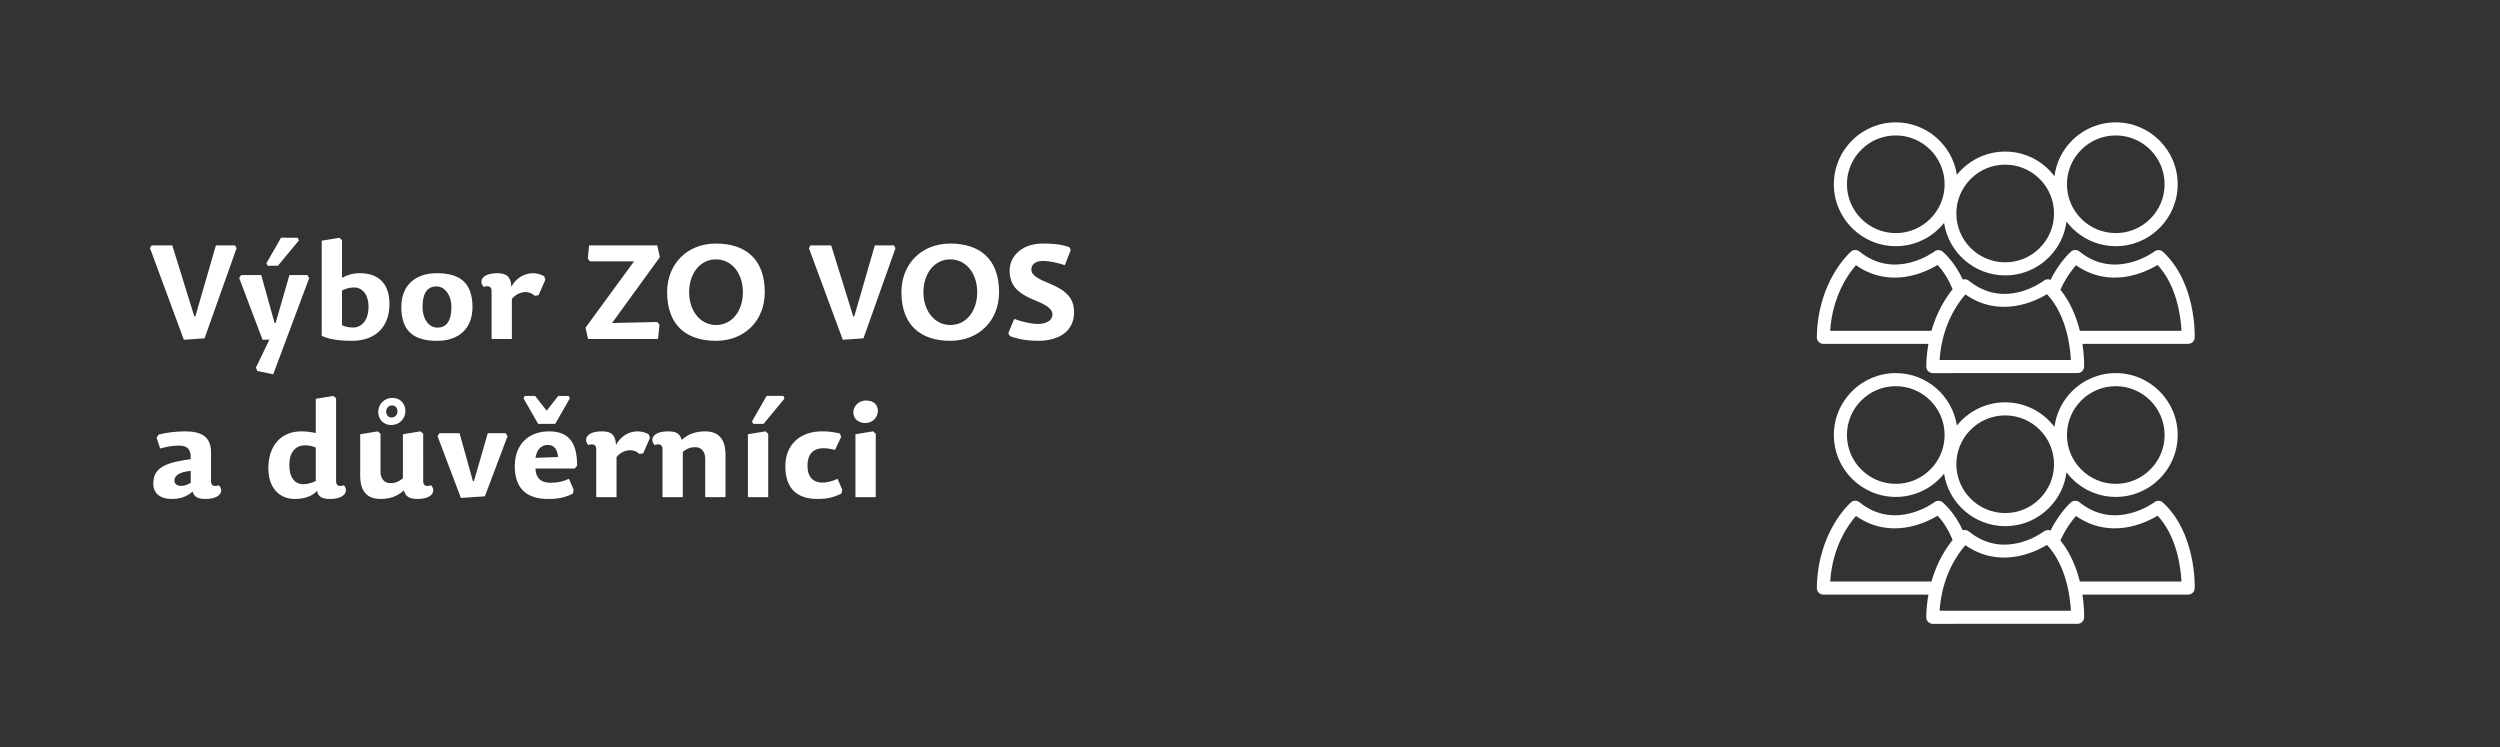 <?xml version="1.0" encoding="UTF-8" standalone="no"?>
<!-- Created with Inkscape (http://www.inkscape.org/) -->

<svg
   width="475"
   height="142"
   viewBox="0 0 125.677 37.571"
   version="1.1"
   id="svg5"
   inkscape:version="1.1.2 (b8e25be833, 2022-02-05)"
   sodipodi:docname="86.svg"
   xmlns:inkscape="http://www.inkscape.org/namespaces/inkscape"
   xmlns:sodipodi="http://sodipodi.sourceforge.net/DTD/sodipodi-0.dtd"
   xmlns="http://www.w3.org/2000/svg"
   xmlns:svg="http://www.w3.org/2000/svg">
  <rect x="0" y="0" width="125.677" height="37.571" fill="#333333" stroke="none"/>
  <sodipodi:namedview
     id="namedview7"
     pagecolor="#505050"
     bordercolor="#ffffff"
     borderopacity="1"
     inkscape:pageshadow="0"
     inkscape:pageopacity="0"
     inkscape:pagecheckerboard="1"
     inkscape:document-units="mm"
     showgrid="false"
     units="px"
     showguides="true"
     inkscape:guide-bbox="true"
     inkscape:zoom="0.70710678"
     inkscape:cx="267.99347"
     inkscape:cy="113.84419"
     inkscape:window-width="958"
     inkscape:window-height="1128"
     inkscape:window-x="-7"
     inkscape:window-y="0"
     inkscape:window-maximized="0"
     inkscape:current-layer="layer1">
    <sodipodi:guide
       position="0,37.511"
       orientation="1,0"
       id="guide868" />
    <sodipodi:guide
       position="125.677,37.932"
       orientation="1,0"
       id="guide870" />
    <sodipodi:guide
       position="125.883,0"
       orientation="0,-1"
       id="guide11217" />
    <sodipodi:guide
       position="126.163,37.571"
       orientation="0,-1"
       id="guide15135" />
  </sodipodi:namedview>
  <defs
     id="defs2">
    <clipPath
       clipPathUnits="userSpaceOnUse"
       id="clipPath840">
      <path
         d="M 0,0 H 475 V 142 H 0 Z"
         id="path838" />
    </clipPath>
    <clipPath
       clipPathUnits="userSpaceOnUse"
       id="clipPath1256">
      <path
         d="M 0,0 H 475 V 142 H 0 Z"
         id="path1254" />
    </clipPath>
    <clipPath
       clipPathUnits="userSpaceOnUse"
       id="clipPath1400">
      <path
         d="M 0,0 H 475 V 142 H 0 Z"
         id="path1398" />
    </clipPath>
    <clipPath
       clipPathUnits="userSpaceOnUse"
       id="clipPath1633">
      <path
         d="M 0,0 H 475 V 142 H 0 Z"
         id="path1631" />
    </clipPath>
    <clipPath
       clipPathUnits="userSpaceOnUse"
       id="clipPath1888">
      <path
         d="M 0,0 H 475 V 142 H 0 Z"
         id="path1886" />
    </clipPath>
    <clipPath
       clipPathUnits="userSpaceOnUse"
       id="clipPath2265">
      <path
         d="M 0,0 H 475 V 142 H 0 Z"
         id="path2263" />
    </clipPath>
    <clipPath
       clipPathUnits="userSpaceOnUse"
       id="clipPath2524">
      <path
         d="M 0,0 H 475 V 142 H 0 Z"
         id="path2522" />
    </clipPath>
    <clipPath
       clipPathUnits="userSpaceOnUse"
       id="clipPath2755">
      <path
         d="M 0,0 H 475 V 142 H 0 Z"
         id="path2753" />
    </clipPath>
    <clipPath
       clipPathUnits="userSpaceOnUse"
       id="clipPath3018">
      <path
         d="M 0,0 H 475 V 142 H 0 Z"
         id="path3016" />
    </clipPath>
    <clipPath
       clipPathUnits="userSpaceOnUse"
       id="clipPath3283">
      <path
         d="M 0,0 H 475 V 142 H 0 Z"
         id="path3281" />
    </clipPath>
    <clipPath
       clipPathUnits="userSpaceOnUse"
       id="clipPath3580">
      <path
         d="M 0,0 H 475 V 142 H 0 Z"
         id="path3578" />
    </clipPath>
    <clipPath
       clipPathUnits="userSpaceOnUse"
       id="clipPath3819">
      <path
         d="M 0,0 H 475 V 142 H 0 Z"
         id="path3817" />
    </clipPath>
    <clipPath
       clipPathUnits="userSpaceOnUse"
       id="clipPath4100">
      <path
         d="M 0,0 H 475 V 142 H 0 Z"
         id="path4098" />
    </clipPath>
    <clipPath
       clipPathUnits="userSpaceOnUse"
       id="clipPath4130">
      <path
         d="M 0,0 H 475 V 142 H 0 Z"
         id="path4128" />
    </clipPath>
    <clipPath
       clipPathUnits="userSpaceOnUse"
       id="clipPath4496">
      <path
         d="M 0,0 H 475 V 142 H 0 Z"
         id="path4494" />
    </clipPath>
    <clipPath
       clipPathUnits="userSpaceOnUse"
       id="clipPath4762">
      <path
         d="M 0,0 H 475 V 142 H 0 Z"
         id="path4760" />
    </clipPath>
    <clipPath
       clipPathUnits="userSpaceOnUse"
       id="clipPath5010">
      <path
         d="M 0,0 H 475 V 142 H 0 Z"
         id="path5008" />
    </clipPath>
    <clipPath
       clipPathUnits="userSpaceOnUse"
       id="clipPath5360">
      <path
         d="M 0,0 H 475 V 142 H 0 Z"
         id="path5358" />
    </clipPath>
    <clipPath
       clipPathUnits="userSpaceOnUse"
       id="clipPath5612">
      <path
         d="M 0,0 H 475 V 142 H 0 Z"
         id="path5610" />
    </clipPath>
    <clipPath
       clipPathUnits="userSpaceOnUse"
       id="clipPath5906">
      <path
         d="M 0,0 H 475 V 142 H 0 Z"
         id="path5904" />
    </clipPath>
    <clipPath
       clipPathUnits="userSpaceOnUse"
       id="clipPath6282">
      <path
         d="M 0,0 H 475 V 142 H 0 Z"
         id="path6280" />
    </clipPath>
    <clipPath
       clipPathUnits="userSpaceOnUse"
       id="clipPath6650">
      <path
         d="M 0,0 H 475 V 142 H 0 Z"
         id="path6648" />
    </clipPath>
    <clipPath
       clipPathUnits="userSpaceOnUse"
       id="clipPath6920">
      <path
         d="M 0,0 H 475 V 142 H 0 Z"
         id="path6918" />
    </clipPath>
    <clipPath
       clipPathUnits="userSpaceOnUse"
       id="clipPath7202">
      <path
         d="M 0,0 H 475 V 142 H 0 Z"
         id="path7200" />
    </clipPath>
    <clipPath
       clipPathUnits="userSpaceOnUse"
       id="clipPath8431">
      <path
         d="M 0,0 H 475 V 142 H 0 Z"
         id="path8429" />
    </clipPath>
    <clipPath
       clipPathUnits="userSpaceOnUse"
       id="clipPath8702">
      <path
         d="M 0,0 H 475 V 142 H 0 Z"
         id="path8700" />
    </clipPath>
    <clipPath
       clipPathUnits="userSpaceOnUse"
       id="clipPath8970">
      <path
         d="M 0,0 H 475 V 142 H 0 Z"
         id="path8968" />
    </clipPath>
    <clipPath
       clipPathUnits="userSpaceOnUse"
       id="clipPath9360">
      <path
         d="M 0,0 H 475 V 142 H 0 Z"
         id="path9358" />
    </clipPath>
    <clipPath
       clipPathUnits="userSpaceOnUse"
       id="clipPath9632">
      <path
         d="M 0,0 H 475 V 142 H 0 Z"
         id="path9630" />
    </clipPath>
    <clipPath
       clipPathUnits="userSpaceOnUse"
       id="clipPath9916">
      <path
         d="M 0,0 H 475 V 142 H 0 Z"
         id="path9914" />
    </clipPath>
    <clipPath
       clipPathUnits="userSpaceOnUse"
       id="clipPath10202">
      <path
         d="M 0,0 H 475 V 142 H 0 Z"
         id="path10200" />
    </clipPath>
    <clipPath
       clipPathUnits="userSpaceOnUse"
       id="clipPath10540">
      <path
         d="M 0,0 H 475 V 142 H 0 Z"
         id="path10538" />
    </clipPath>
    <clipPath
       clipPathUnits="userSpaceOnUse"
       id="clipPath10820">
      <path
         d="M 0,0 H 475 V 142 H 0 Z"
         id="path10818" />
    </clipPath>
    <clipPath
       clipPathUnits="userSpaceOnUse"
       id="clipPath11102">
      <path
         d="M 0,0 H 475 V 142 H 0 Z"
         id="path11100" />
    </clipPath>
    <clipPath
       clipPathUnits="userSpaceOnUse"
       id="clipPath11399">
      <path
         d="M 0,0 H 475 V 142 H 0 Z"
         id="path11397" />
    </clipPath>
    <clipPath
       clipPathUnits="userSpaceOnUse"
       id="clipPath11686">
      <path
         d="M 0,0 H 475 V 142 H 0 Z"
         id="path11684" />
    </clipPath>
    <clipPath
       clipPathUnits="userSpaceOnUse"
       id="clipPath11985">
      <path
         d="M 0,0 H 475 V 142 H 0 Z"
         id="path11983" />
    </clipPath>
    <clipPath
       clipPathUnits="userSpaceOnUse"
       id="clipPath12286">
      <path
         d="M 0,0 H 475 V 142 H 0 Z"
         id="path12284" />
    </clipPath>
    <clipPath
       clipPathUnits="userSpaceOnUse"
       id="clipPath12579">
      <path
         d="M 0,0 H 475 V 142 H 0 Z"
         id="path12577" />
    </clipPath>
    <clipPath
       clipPathUnits="userSpaceOnUse"
       id="clipPath12974">
      <path
         d="M 0,0 H 475 V 142 H 0 Z"
         id="path12972" />
    </clipPath>
    <clipPath
       clipPathUnits="userSpaceOnUse"
       id="clipPath13310">
      <path
         d="M 0,0 H 475 V 142 H 0 Z"
         id="path13308" />
    </clipPath>
    <clipPath
       clipPathUnits="userSpaceOnUse"
       id="clipPath13639">
      <path
         d="M 0,0 H 475 V 142 H 0 Z"
         id="path13637" />
    </clipPath>
    <clipPath
       clipPathUnits="userSpaceOnUse"
       id="clipPath13970">
      <path
         d="M 0,0 H 475 V 142 H 0 Z"
         id="path13968" />
    </clipPath>
    <clipPath
       clipPathUnits="userSpaceOnUse"
       id="clipPath14272">
      <path
         d="M 0,0 H 475 V 142 H 0 Z"
         id="path14270" />
    </clipPath>
    <clipPath
       clipPathUnits="userSpaceOnUse"
       id="clipPath14785">
      <path
         d="M 0,0 H 475 V 142 H 0 Z"
         id="path14783" />
    </clipPath>
    <clipPath
       clipPathUnits="userSpaceOnUse"
       id="clipPath15153">
      <path
         d="M 0,0 H 475 V 142 H 0 Z"
         id="path15151" />
    </clipPath>
    <clipPath
       clipPathUnits="userSpaceOnUse"
       id="clipPath15472">
      <path
         d="M 0,0 H 475 V 142 H 0 Z"
         id="path15470" />
    </clipPath>
    <clipPath
       clipPathUnits="userSpaceOnUse"
       id="clipPath15903">
      <path
         d="M 0,0 H 475 V 142 H 0 Z"
         id="path15901" />
    </clipPath>
    <clipPath
       clipPathUnits="userSpaceOnUse"
       id="clipPath16246">
      <path
         d="M 0,0 H 475 V 142 H 0 Z"
         id="path16244" />
    </clipPath>
    <clipPath
       clipPathUnits="userSpaceOnUse"
       id="clipPath16561">
      <path
         d="M 0,0 H 475 V 142 H 0 Z"
         id="path16559" />
    </clipPath>
    <clipPath
       clipPathUnits="userSpaceOnUse"
       id="clipPath17188">
      <path
         d="M 0,0 H 475 V 142 H 0 Z"
         id="path17186" />
    </clipPath>
    <clipPath
       clipPathUnits="userSpaceOnUse"
       id="clipPath17517">
      <path
         d="M 0,0 H 475 V 142 H 0 Z"
         id="path17515" />
    </clipPath>
    <clipPath
       clipPathUnits="userSpaceOnUse"
       id="clipPath17848">
      <path
         d="M 0,0 H 475 V 142 H 0 Z"
         id="path17846" />
    </clipPath>
    <clipPath
       clipPathUnits="userSpaceOnUse"
       id="clipPath18171">
      <path
         d="M 0,0 H 475 V 142 H 0 Z"
         id="path18169" />
    </clipPath>
    <clipPath
       clipPathUnits="userSpaceOnUse"
       id="clipPath18516">
      <path
         d="M 0,0 H 475 V 142 H 0 Z"
         id="path18514" />
    </clipPath>
    <clipPath
       clipPathUnits="userSpaceOnUse"
       id="clipPath18913">
      <path
         d="M 0,0 H 475 V 142 H 0 Z"
         id="path18911" />
    </clipPath>
    <clipPath
       clipPathUnits="userSpaceOnUse"
       id="clipPath19242">
      <path
         d="M 0,0 H 475 V 142 H 0 Z"
         id="path19240" />
    </clipPath>
    <clipPath
       clipPathUnits="userSpaceOnUse"
       id="clipPath19653">
      <path
         d="M 0,0 H 475 V 142 H 0 Z"
         id="path19651" />
    </clipPath>
    <clipPath
       clipPathUnits="userSpaceOnUse"
       id="clipPath19986">
      <path
         d="M 0,0 H 475 V 142 H 0 Z"
         id="path19984" />
    </clipPath>
    <clipPath
       clipPathUnits="userSpaceOnUse"
       id="clipPath20331">
      <path
         d="M 0,0 H 475 V 142 H 0 Z"
         id="path20329" />
    </clipPath>
    <clipPath
       clipPathUnits="userSpaceOnUse"
       id="clipPath20747">
      <path
         d="M 0,0 H 475 V 142 H 0 Z"
         id="path20745" />
    </clipPath>
    <clipPath
       clipPathUnits="userSpaceOnUse"
       id="clipPath21116">
      <path
         d="M 0,0 H 475 V 142 H 0 Z"
         id="path21114" />
    </clipPath>
    <clipPath
       clipPathUnits="userSpaceOnUse"
       id="clipPath21487">
      <path
         d="M 0,0 H 475 V 142 H 0 Z"
         id="path21485" />
    </clipPath>
    <clipPath
       clipPathUnits="userSpaceOnUse"
       id="clipPath21871">
      <path
         d="M 0,0 H 475 V 142 H 0 Z"
         id="path21869" />
    </clipPath>
    <clipPath
       clipPathUnits="userSpaceOnUse"
       id="clipPath22330">
      <path
         d="M 0,0 H 475 V 142 H 0 Z"
         id="path22328" />
    </clipPath>
    <clipPath
       clipPathUnits="userSpaceOnUse"
       id="clipPath22771">
      <path
         d="M 0,0 H 475 V 142 H 0 Z"
         id="path22769" />
    </clipPath>
    <clipPath
       clipPathUnits="userSpaceOnUse"
       id="clipPath23234">
      <path
         d="M 0,0 H 475 V 142 H 0 Z"
         id="path23232" />
    </clipPath>
    <clipPath
       clipPathUnits="userSpaceOnUse"
       id="clipPath23679">
      <path
         d="M 0,0 H 475 V 142 H 0 Z"
         id="path23677" />
    </clipPath>
    <clipPath
       clipPathUnits="userSpaceOnUse"
       id="clipPath24258">
      <path
         d="M 0,0 H 475 V 142 H 0 Z"
         id="path24256" />
    </clipPath>
    <clipPath
       clipPathUnits="userSpaceOnUse"
       id="clipPath24675">
      <path
         d="M 0,0 H 475 V 142 H 0 Z"
         id="path24673" />
    </clipPath>
    <clipPath
       clipPathUnits="userSpaceOnUse"
       id="clipPath25325">
      <path
         d="M 0,0 H 475 V 142 H 0 Z"
         id="path25323" />
    </clipPath>
    <clipPath
       clipPathUnits="userSpaceOnUse"
       id="clipPath25778">
      <path
         d="M 0,0 H 475 V 142 H 0 Z"
         id="path25776" />
    </clipPath>
    <clipPath
       clipPathUnits="userSpaceOnUse"
       id="clipPath26221">
      <path
         d="M 0,0 H 475 V 142 H 0 Z"
         id="path26219" />
    </clipPath>
    <clipPath
       clipPathUnits="userSpaceOnUse"
       id="clipPath26596">
      <path
         d="M 0,0 H 475 V 142 H 0 Z"
         id="path26594" />
    </clipPath>
    <clipPath
       clipPathUnits="userSpaceOnUse"
       id="clipPath27073">
      <path
         d="M 0,0 H 475 V 142 H 0 Z"
         id="path27071" />
    </clipPath>
    <clipPath
       clipPathUnits="userSpaceOnUse"
       id="clipPath840-8">
      <path
         d="M 0,0 H 475 V 142 H 0 Z"
         id="path838-3" />
    </clipPath>
    <clipPath
       clipPathUnits="userSpaceOnUse"
       id="clipPath1256-8">
      <path
         d="M 0,0 H 475 V 142 H 0 Z"
         id="path1254-2" />
    </clipPath>
    <clipPath
       clipPathUnits="userSpaceOnUse"
       id="clipPath1400-0">
      <path
         d="M 0,0 H 475 V 142 H 0 Z"
         id="path1398-9" />
    </clipPath>
    <clipPath
       clipPathUnits="userSpaceOnUse"
       id="clipPath1633-2">
      <path
         d="M 0,0 H 475 V 142 H 0 Z"
         id="path1631-6" />
    </clipPath>
    <clipPath
       clipPathUnits="userSpaceOnUse"
       id="clipPath1888-6">
      <path
         d="M 0,0 H 475 V 142 H 0 Z"
         id="path1886-8" />
    </clipPath>
    <clipPath
       clipPathUnits="userSpaceOnUse"
       id="clipPath2265-0">
      <path
         d="M 0,0 H 475 V 142 H 0 Z"
         id="path2263-6" />
    </clipPath>
    <clipPath
       clipPathUnits="userSpaceOnUse"
       id="clipPath2524-2">
      <path
         d="M 0,0 H 475 V 142 H 0 Z"
         id="path2522-8" />
    </clipPath>
    <clipPath
       clipPathUnits="userSpaceOnUse"
       id="clipPath2755-9">
      <path
         d="M 0,0 H 475 V 142 H 0 Z"
         id="path2753-6" />
    </clipPath>
    <clipPath
       clipPathUnits="userSpaceOnUse"
       id="clipPath3018-6">
      <path
         d="M 0,0 H 475 V 142 H 0 Z"
         id="path3016-0" />
    </clipPath>
    <clipPath
       clipPathUnits="userSpaceOnUse"
       id="clipPath3283-1">
      <path
         d="M 0,0 H 475 V 142 H 0 Z"
         id="path3281-7" />
    </clipPath>
    <clipPath
       clipPathUnits="userSpaceOnUse"
       id="clipPath3580-8">
      <path
         d="M 0,0 H 475 V 142 H 0 Z"
         id="path3578-9" />
    </clipPath>
    <clipPath
       clipPathUnits="userSpaceOnUse"
       id="clipPath3819-5">
      <path
         d="M 0,0 H 475 V 142 H 0 Z"
         id="path3817-9" />
    </clipPath>
    <clipPath
       clipPathUnits="userSpaceOnUse"
       id="clipPath4100-1">
      <path
         d="M 0,0 H 475 V 142 H 0 Z"
         id="path4098-5" />
    </clipPath>
    <clipPath
       clipPathUnits="userSpaceOnUse"
       id="clipPath4130-5">
      <path
         d="M 0,0 H 475 V 142 H 0 Z"
         id="path4128-5" />
    </clipPath>
    <clipPath
       clipPathUnits="userSpaceOnUse"
       id="clipPath4496-2">
      <path
         d="M 0,0 H 475 V 142 H 0 Z"
         id="path4494-3" />
    </clipPath>
    <clipPath
       clipPathUnits="userSpaceOnUse"
       id="clipPath4762-6">
      <path
         d="M 0,0 H 475 V 142 H 0 Z"
         id="path4760-5" />
    </clipPath>
    <clipPath
       clipPathUnits="userSpaceOnUse"
       id="clipPath5010-9">
      <path
         d="M 0,0 H 475 V 142 H 0 Z"
         id="path5008-3" />
    </clipPath>
    <clipPath
       clipPathUnits="userSpaceOnUse"
       id="clipPath5360-1">
      <path
         d="M 0,0 H 475 V 142 H 0 Z"
         id="path5358-7" />
    </clipPath>
    <clipPath
       clipPathUnits="userSpaceOnUse"
       id="clipPath5612-3">
      <path
         d="M 0,0 H 475 V 142 H 0 Z"
         id="path5610-4" />
    </clipPath>
    <clipPath
       clipPathUnits="userSpaceOnUse"
       id="clipPath5906-3">
      <path
         d="M 0,0 H 475 V 142 H 0 Z"
         id="path5904-3" />
    </clipPath>
    <clipPath
       clipPathUnits="userSpaceOnUse"
       id="clipPath6282-5">
      <path
         d="M 0,0 H 475 V 142 H 0 Z"
         id="path6280-8" />
    </clipPath>
    <clipPath
       clipPathUnits="userSpaceOnUse"
       id="clipPath6650-5">
      <path
         d="M 0,0 H 475 V 142 H 0 Z"
         id="path6648-4" />
    </clipPath>
    <clipPath
       clipPathUnits="userSpaceOnUse"
       id="clipPath6920-2">
      <path
         d="M 0,0 H 475 V 142 H 0 Z"
         id="path6918-2" />
    </clipPath>
    <clipPath
       clipPathUnits="userSpaceOnUse"
       id="clipPath7202-2">
      <path
         d="M 0,0 H 475 V 142 H 0 Z"
         id="path7200-3" />
    </clipPath>
    <clipPath
       clipPathUnits="userSpaceOnUse"
       id="clipPath28294">
      <path
         d="M 0,0 H 475 V 142 H 0 Z"
         id="path28292" />
    </clipPath>
    <clipPath
       clipPathUnits="userSpaceOnUse"
       id="clipPath28743">
      <path
         d="M 0,0 H 475 V 142 H 0 Z"
         id="path28741" />
    </clipPath>
    <clipPath
       clipPathUnits="userSpaceOnUse"
       id="clipPath29276">
      <path
         d="M 0,0 H 475 V 142 H 0 Z"
         id="path29274" />
    </clipPath>
    <clipPath
       clipPathUnits="userSpaceOnUse"
       id="clipPath29811">
      <path
         d="M 0,0 H 475 V 142 H 0 Z"
         id="path29809" />
    </clipPath>
    <clipPath
       clipPathUnits="userSpaceOnUse"
       id="clipPath30427">
      <path
         d="M 0,0 H 475 V 142 H 0 Z"
         id="path30425" />
    </clipPath>
    <clipPath
       clipPathUnits="userSpaceOnUse"
       id="clipPath30966">
      <path
         d="M 0,0 H 475 V 142 H 0 Z"
         id="path30964" />
    </clipPath>
    <clipPath
       clipPathUnits="userSpaceOnUse"
       id="clipPath31497">
      <path
         d="M 0,0 H 475 V 142 H 0 Z"
         id="path31495" />
    </clipPath>
    <clipPath
       clipPathUnits="userSpaceOnUse"
       id="clipPath32078">
      <path
         d="M 0,0 H 475 V 142 H 0 Z"
         id="path32076" />
    </clipPath>
    <clipPath
       clipPathUnits="userSpaceOnUse"
       id="clipPath32650">
      <path
         d="M 0,0 H 475 V 142 H 0 Z"
         id="path32648" />
    </clipPath>
    <clipPath
       clipPathUnits="userSpaceOnUse"
       id="clipPath33142">
      <path
         d="M 0,0 H 475 V 142 H 0 Z"
         id="path33140" />
    </clipPath>
    <clipPath
       clipPathUnits="userSpaceOnUse"
       id="clipPath33671">
      <path
         d="M 0,0 H 475 V 142 H 0 Z"
         id="path33669" />
    </clipPath>
    <clipPath
       clipPathUnits="userSpaceOnUse"
       id="clipPath34202">
      <path
         d="M 0,0 H 475 V 142 H 0 Z"
         id="path34200" />
    </clipPath>
    <clipPath
       clipPathUnits="userSpaceOnUse"
       id="clipPath34733">
      <path
         d="M 0,0 H 475 V 142 H 0 Z"
         id="path34731" />
    </clipPath>
  </defs>
  <g
     inkscape:label="Vrstva 1"
     inkscape:groupmode="layer"
     id="layer1">
    <g
       id="g34727"
       transform="matrix(0.265,0,0,-0.265,0,37.571)">
      <g
         id="g34729"
         clip-path="url(#clipPath34733)">
        <g
           id="g34735"
           transform="translate(36.18,52.449)">
          <path
             d="M 0,0 V -2.275 C -0.6,-2.6 -1.2,-2.85 -1.825,-2.85 c -0.825,0 -1.275,0.425 -1.275,0.975 0,1 0.9,1.65 3.1,1.875 M 3.85,-1.975 V 3.55 c 0,3 -1.925,3.95 -4.925,3.95 -1.675,0 -3.675,-0.25 -5,-0.6 L -6.475,6.3 -5.8,4.25 C -4.525,4.6 -3.275,4.8 -2.325,4.8 -0.675,4.8 0.075,4.2 0,2.225 L -1.175,2.05 C -5.65,1.35 -7.1,0.05 -7.1,-2.425 c 0,-2 1.525,-2.9 3.475,-2.9 1.675,0 2.875,0.45 3.975,1.4 0.275,-0.975 0.975,-1.4 2.4,-1.4 3.125,0 3.525,1.7 2.575,2.6 -0.8,-0.3 -1.475,-0.15 -1.475,0.75 m 17.525,-0.55 c -1.7,0 -2.675,1.3 -2.675,3.7 0,2.3 1.15,3.675 3,3.675 0.75,0 1.45,-0.175 2.025,-0.425 v -6.35 C 22.9,-2.3 22.1,-2.525 21.375,-2.525 m 7.675,-0.2 c -0.8,-0.3 -1.475,-0.15 -1.475,0.75 v 15.75 l -0.525,0.45 -3.325,-0.55 v -6.5 c -0.85,0.2 -1.75,0.325 -2.75,0.325 -3.775,0 -6.25,-2.65 -6.25,-6.975 0,-4 2.325,-5.85 4.975,-5.85 2,0 3.3,0.55 4.275,1.525 0.175,-1.15 1.05,-1.525 2.425,-1.525 3.1,0 3.5,1.7 2.65,2.6 m 3.1,9.675 V -0.9 c 0,-2.875 1.225,-4.425 3.85,-4.425 1.875,0 3.325,0.575 4.425,1.625 0.35,-1.1 0.925,-1.625 2.55,-1.625 3.125,0 3.525,1.7 2.6,2.6 -0.825,-0.3 -1.475,-0.15 -1.475,0.75 V 7.05 L 43.575,7.5 40.25,6.95 v -8.375 c -0.925,-0.725 -1.55,-0.9 -2.4,-0.9 -0.975,0 -1.85,0.7 -1.85,2.2 V 7.05 L 35.475,7.5 Z m 6.1,6.9 c -1.475,0 -2.675,-1.15 -2.675,-2.625 0,-1.475 1,-2.525 2.475,-2.525 1.475,0 2.675,1.15 2.675,2.625 0,1.475 -1,2.525 -2.475,2.525 m -0.075,-1.425 c 0.625,0 1.05,-0.475 1.05,-1.125 0,-0.675 -0.5,-1.175 -1.125,-1.175 -0.6,0 -1.025,0.475 -1.025,1.125 0,0.65 0.475,1.175 1.1,1.175 m 8.649,-5.85 4.425,-11.7 4.55,0.3 4.3,11.4 -0.35,0.575 h -3.4 l -2.625,-9.1 -0.2,0.025 -2.525,9.075 H 47.174 Z M 65.399,0.45 h 7.45 l 0.45,0.525 c 0,4.125 -1.35,6.525 -5.35,6.525 -3.575,0 -6.475,-2.2 -6.475,-6.625 0,-4.6 2.675,-6.2 6.325,-6.2 1.825,0 3.125,0.25 4.7,1 l 0.15,0.75 -0.9,2.075 c -1,-0.475 -2.025,-0.75 -3.5,-0.75 -1.95,0 -2.8,1.025 -2.85,2.7 m 0,2.025 c 0.325,1.925 1.375,2.45 2.375,2.45 1.25,0 1.825,-1 1.9,-2.3 z m 2.125,8.95 -2.2,2.8 h -1.95 l -0.25,-0.45 2.775,-4.85 h 3.25 l 2.775,4.85 -0.25,0.45 h -1.95 z m 13.25,-8.8 c 0.775,0.925 1.775,1.3 2.6,1.3 0.65,0 1.25,-0.25 1.775,-0.725 l 0.7,0.15 1.275,2.925 -0.225,0.65 C 86.274,7.3 85.499,7.5 84.749,7.5 c -1.6,0 -3.2,-0.925 -4.075,-2.575 -0.1,2 -1,2.575 -2.65,2.575 -3.125,0 -3.525,-1.7 -2.575,-2.6 0.8,0.3 1.475,0.125 1.475,-0.75 v -9.125 h 3.85 z m 20.675,-7.6 v 8.05 c 0,2.875 -1.25,4.425 -3.85,4.425 -1.875,0 -3.35,-0.575 -4.45,-1.625 -0.35,1.1 -0.9,1.625 -2.55,1.625 -3.125,0 -3.525,-1.7 -2.575,-2.6 0.8,0.3 1.475,0.125 1.475,-0.75 v -9.125 h 3.85 V 3.6 c 0.9,0.725 1.55,0.9 2.4,0.9 0.975,0 1.85,-0.7 1.85,-2.2 V -4.975 Z M 109.024,7.5 105.699,6.95 V -4.975 h 3.85 V 7.05 Z m -2.3,1.425 h 1.95 l 3.975,4.8 -0.225,0.5 h -3.175 l -2.775,-4.85 z m 10.274,-7.95 c 0,1.925 0.825,3.325 3.1,3.325 0.6,0 1.4,-0.125 2.125,-0.325 l 1.175,2.5 -0.275,0.625 c -1.325,0.3 -2.15,0.4 -3.4,0.4 -4.075,0 -6.925,-2.475 -6.925,-6.625 0,-4.575 2.575,-6.2 6.125,-6.2 1.75,0 2.95,0.275 4.5,1 l 0.175,0.75 -0.9,2.075 c -1.025,-0.475 -2.05,-0.725 -2.85,-0.725 -1.675,0 -2.85,0.975 -2.85,3.2 M 129.423,7.5 126.098,6.95 V -4.975 h 3.85 V 7.05 Z m -1.325,5.85 c -1.325,0 -2.4,-1 -2.4,-2.275 0,-1.075 0.875,-2 2.25,-2 1.475,0 2.4,1.15 2.4,2.325 0,1.125 -0.75,1.95 -2.25,1.95"
             style="fill:#ffffff;fill-opacity:1;fill-rule:nonzero;stroke:none"
             id="path34737" />
        </g>
        <g
           id="g34739"
           transform="translate(28.455,94.698)">
          <path
             d="M 0,0 6.425,-17.375 10.35,-17.1 16.425,0 16.125,0.525 H 12.5 L 8.6,-12.95 8.4,-12.925 4.225,0.525 H 0.3 Z m 16.925,-5.675 4.425,-11.7 1.3,0.025 -2.55,-5.3 0.25,-0.65 3.025,-0.625 6.825,18.25 -0.35,0.575 h -3.4 l -2.625,-9.1 -0.2,0.025 L 21.1,-5.1 h -3.825 z m 5.4,2.35 h 1.95 l 3.975,4.8 -0.225,0.5 H 24.85 l -2.775,-4.85 z m 14.1,4.85 -0.525,0.45 -3.325,-0.55 v -18.05 c 1.175,-0.575 2.975,-0.95 5.65,-0.95 4.625,0 7.2,2.675 7.2,7 0,4 -2.225,5.825 -5.6,5.825 -1.45,0 -2.425,-0.35 -3.4,-0.875 z M 38.75,-7.45 c 1.375,0 2.7,-1.15 2.7,-3.675 0,-2.55 -1.3,-3.925 -2.9,-3.925 -0.975,0 -1.575,0.175 -2.125,0.45 v 6.575 c 0.8,0.375 1.425,0.575 2.325,0.575 m 15.674,-10.125 c 4.125,0 6.75,2.275 6.75,6.4 0,4.875 -2.675,6.425 -6.75,6.425 -4.1,0 -6.75,-2.275 -6.75,-6.425 0,-4.85 2.7,-6.4 6.75,-6.4 m 0.075,2.5 c -1.575,0 -2.8,1.625 -2.8,3.9 0,2.9 1.1,3.925 2.65,3.925 1.55,0 2.825,-1.625 2.825,-3.925 0,-2.9 -1.125,-3.9 -2.675,-3.9 m 14.15,5.45 c 0.775,0.925 1.775,1.3 2.6,1.3 0.65,0 1.25,-0.25 1.775,-0.725 l 0.7,0.15 1.275,2.925 -0.225,0.65 c -0.625,0.375 -1.4,0.575 -2.15,0.575 -1.6,0 -3.2,-0.925 -4.075,-2.575 -0.1,2 -1,2.575 -2.65,2.575 -3.125,0 -3.525,-1.7 -2.575,-2.6 0.8,0.3 1.475,0.125 1.475,-0.75 v -9.125 h 3.85 z m 14.45,-7.6 h 13.275 l 0.275,2.7 -0.425,0.525 -8.575,-0.2 9.075,12.5 -0.5,2.225 H 83.299 l -0.25,-2.5 0.4,-0.525 h 8.375 l -9.2,-12.575 z m 24.25,-0.35 c 5.475,0 9.275,3.85 9.275,9.225 0,6.5 -3.875,9.225 -9.275,9.225 -5.425,0 -9.25,-3.85 -9.25,-9.225 0,-6.475 3.9,-9.225 9.25,-9.225 m -5.075,9.225 c 0,3.575 2.1,6.225 5.075,6.225 3.025,0 5.125,-2.65 5.125,-6.225 0,-3.575 -2.075,-6.225 -5.075,-6.225 -3,0 -5.125,2.65 -5.125,6.225 m 22.724,8.35 6.425,-17.375 3.925,0.275 6.075,17.1 -0.3,0.525 h -3.625 l -3.9,-13.475 -0.2,0.025 -4.175,13.45 h -3.925 z m 26.8,-17.575 c 5.475,0 9.275,3.85 9.275,9.225 0,6.5 -3.875,9.225 -9.275,9.225 -5.425,0 -9.25,-3.85 -9.25,-9.225 0,-6.475 3.9,-9.225 9.25,-9.225 m -5.075,9.225 c 0,3.575 2.1,6.225 5.075,6.225 3.025,0 5.125,-2.65 5.125,-6.225 0,-3.575 -2.075,-6.225 -5.075,-6.225 -3,0 -5.125,2.65 -5.125,6.225 m 21.7,-9.225 c 4.324,0 6.875,2.05 6.875,5.4 0,2.725 -1.526,4.15 -4.5,5.4 -2.201,0.9 -3.601,1.575 -3.601,2.7 0,1 0.775,1.65 2.175,1.65 1.375,0 2.85,-0.375 4.176,-0.8 l 1.125,2.875 -0.276,0.55 c -1.825,0.6 -3.15,0.675 -5.075,0.675 -3.899,0 -6.25,-2.4 -6.25,-5.1 0,-2.775 1.45,-4.225 4.3,-5.45 2.325,-0.95 3.825,-1.65 3.825,-2.925 0,-1.125 -1.2,-1.775 -2.725,-1.775 -1.424,0 -3.125,0.45 -4.525,0.95 l -1.125,-2.7 0.3,-0.55 c 1.7,-0.65 3.551,-0.9 5.301,-0.9"
             style="fill:#ffffff;fill-opacity:1;fill-rule:nonzero;stroke:none"
             id="path34741" />
        </g>
        <g
           id="g34743"
           transform="translate(416.34,30.184)">
          <path
             d="m 0,0 c 0.014,0.425 0.27,10.485 -6.037,16.264 -0.444,0.406 -1.117,0.436 -1.595,0.068 -0.072,-0.057 -7.41,-5.566 -14.237,-0.008 -0.468,0.384 -1.142,0.373 -1.597,-0.022 -0.147,-0.128 -2.152,-1.914 -3.895,-5.361 -0.403,0.177 -0.882,0.127 -1.247,-0.149 -0.302,-0.228 -7.445,-5.544 -14.241,-0.01 -0.333,0.271 -0.769,0.341 -1.157,0.218 -0.876,1.882 -2.087,3.726 -3.767,5.264 -0.444,0.406 -1.115,0.436 -1.593,0.068 -0.073,-0.057 -7.409,-5.566 -14.237,-0.008 -0.469,0.384 -1.142,0.373 -1.598,-0.022 -0.259,-0.226 -6.33,-5.623 -6.483,-16.249 -0.003,-0.331 0.125,-0.653 0.358,-0.888 0.233,-0.237 0.551,-0.371 0.884,-0.371 l 19.93,0.004 c -0.236,-1.322 -0.394,-2.744 -0.415,-4.287 -0.005,-0.335 0.123,-0.655 0.356,-0.89 0.233,-0.237 0.552,-0.371 0.884,-0.371 l 27.467,0.008 c 0.67,0 1.218,0.53 1.24,1.198 0.005,0.173 0.052,1.928 -0.317,4.34 L -1.24,-1.2 c 0.669,0 1.217,0.53 1.24,1.2 M -49.945,1.279 -69.153,1.275 c 0.439,6.674 3.498,10.858 4.893,12.44 6.49,-4.527 13.114,-1.382 15.489,0.047 1.273,-1.366 2.185,-2.976 2.847,-4.601 -1.235,-1.525 -2.95,-4.15 -4.021,-7.882 m 1.548,-5.546 c 0.438,6.675 3.498,10.858 4.892,12.439 6.491,-4.53 13.114,-1.381 15.489,0.049 3.691,-3.962 4.399,-9.95 4.53,-12.484 z m 26.606,5.544 c -0.628,2.538 -1.739,5.382 -3.688,7.799 1.03,2.252 2.221,3.808 2.953,4.639 6.491,-4.527 13.115,-1.382 15.49,0.047 C -3.347,9.8 -2.637,3.815 -2.507,1.281 Z"
             style="fill:#ffffff;fill-opacity:1;fill-rule:nonzero;stroke:none"
             id="path34745" />
        </g>
        <g
           id="g34747"
           transform="translate(401.366,71)">
          <path
             d="m 0,0 c -3.133,0 -6.083,-1.227 -8.302,-3.446 -1.851,-1.851 -2.997,-4.212 -3.33,-6.761 -2.147,2.826 -5.533,4.664 -9.347,4.664 -3.134,0 -6.083,-1.225 -8.303,-3.445 -0.307,-0.308 -0.59,-0.632 -0.858,-0.967 C -31.009,-4.327 -35.871,0 -41.734,0 c -3.134,0 -6.083,-1.227 -8.304,-3.446 -2.219,-2.22 -3.442,-5.169 -3.441,-8.304 0.003,-6.474 5.271,-11.74 11.745,-11.74 h 0.003 c 3.132,0 6.08,1.225 8.299,3.445 0.308,0.308 0.591,0.632 0.86,0.966 0.867,-5.628 5.728,-9.954 11.594,-9.954 h 0.003 c 3.133,0 6.08,1.224 8.298,3.446 1.852,1.851 2.998,4.212 3.332,6.759 2.147,-2.825 5.532,-4.662 9.346,-4.662 h 0.003 c 3.133,0 6.081,1.225 8.299,3.445 2.221,2.223 3.444,5.171 3.443,8.303 C 11.743,-5.267 6.474,0 0,0 m -35.187,-18.292 c -1.75,-1.751 -4.074,-2.716 -6.544,-2.716 h -0.003 c -5.107,0 -9.262,4.153 -9.264,9.258 -0.001,2.472 0.964,4.797 2.715,6.55 1.752,1.754 4.078,2.717 6.549,2.717 5.106,0 9.261,-4.154 9.265,-9.259 0,-2.47 -0.965,-4.797 -2.718,-6.55 m 20.755,-5.542 c -1.75,-1.753 -4.073,-2.718 -6.543,-2.718 h -0.003 c -5.106,0 -9.263,4.155 -9.265,9.26 -0.001,2.471 0.964,4.795 2.716,6.549 1.752,1.753 4.078,2.718 6.549,2.718 5.105,0 9.261,-4.153 9.264,-9.261 0,-2.47 -0.964,-4.795 -2.718,-6.548 m 20.98,5.542 c -1.75,-1.751 -4.074,-2.716 -6.544,-2.716 H 0.001 c -5.107,0 -9.262,4.153 -9.264,9.258 0,2.472 0.964,4.797 2.716,6.55 1.751,1.754 4.077,2.717 6.548,2.717 5.105,0 9.262,-4.154 9.264,-9.259 10e-4,-2.47 -0.964,-4.797 -2.717,-6.55"
             style="fill:#ffffff;fill-opacity:1;fill-rule:nonzero;stroke:none"
             id="path34749" />
        </g>
        <g
           id="g34751"
           transform="translate(416.34,77.749)">
          <path
             d="m 0,0 c 0.014,0.425 0.27,10.485 -6.037,16.264 -0.444,0.406 -1.117,0.436 -1.595,0.068 -0.072,-0.057 -7.41,-5.566 -14.237,-0.008 -0.468,0.384 -1.142,0.373 -1.597,-0.022 -0.147,-0.128 -2.152,-1.914 -3.895,-5.361 -0.403,0.177 -0.882,0.127 -1.247,-0.149 -0.302,-0.228 -7.445,-5.544 -14.241,-0.01 -0.333,0.271 -0.769,0.341 -1.157,0.218 -0.876,1.882 -2.087,3.726 -3.767,5.264 -0.444,0.406 -1.115,0.436 -1.593,0.068 -0.073,-0.057 -7.409,-5.566 -14.237,-0.008 -0.469,0.384 -1.142,0.373 -1.598,-0.022 -0.259,-0.226 -6.33,-5.623 -6.483,-16.249 -0.003,-0.331 0.125,-0.653 0.358,-0.888 0.233,-0.237 0.551,-0.371 0.884,-0.371 l 19.93,0.004 c -0.236,-1.322 -0.394,-2.744 -0.415,-4.287 -0.005,-0.335 0.123,-0.655 0.356,-0.89 0.233,-0.237 0.552,-0.371 0.884,-0.371 l 27.467,0.008 c 0.67,0 1.218,0.53 1.24,1.198 0.005,0.173 0.052,1.928 -0.317,4.34 L -1.24,-1.2 c 0.669,0 1.217,0.53 1.24,1.2 M -49.945,1.279 -69.153,1.275 c 0.439,6.674 3.498,10.858 4.893,12.44 6.49,-4.527 13.114,-1.382 15.489,0.047 1.273,-1.366 2.185,-2.976 2.847,-4.601 -1.235,-1.525 -2.95,-4.15 -4.021,-7.882 m 1.548,-5.546 c 0.438,6.675 3.498,10.858 4.892,12.439 6.491,-4.53 13.114,-1.381 15.489,0.049 3.691,-3.962 4.399,-9.95 4.53,-12.484 z m 26.606,5.544 c -0.628,2.538 -1.739,5.382 -3.688,7.799 1.03,2.252 2.221,3.808 2.953,4.639 6.491,-4.527 13.115,-1.382 15.49,0.047 C -3.347,9.8 -2.637,3.815 -2.507,1.281 Z"
             style="fill:#ffffff;fill-opacity:1;fill-rule:nonzero;stroke:none"
             id="path34753" />
        </g>
        <g
           id="g34755"
           transform="translate(401.366,118.566)">
          <path
             d="m 0,0 c -3.133,0 -6.083,-1.227 -8.302,-3.446 -1.851,-1.851 -2.997,-4.212 -3.33,-6.761 -2.147,2.826 -5.533,4.664 -9.347,4.664 -3.134,0 -6.083,-1.225 -8.303,-3.445 -0.307,-0.308 -0.59,-0.632 -0.858,-0.967 C -31.009,-4.327 -35.871,0 -41.734,0 c -3.134,0 -6.083,-1.227 -8.304,-3.446 -2.219,-2.22 -3.442,-5.169 -3.441,-8.304 0.003,-6.474 5.271,-11.74 11.745,-11.74 h 0.003 c 3.132,0 6.08,1.225 8.299,3.445 0.308,0.308 0.591,0.632 0.86,0.966 0.867,-5.628 5.728,-9.954 11.594,-9.954 h 0.003 c 3.133,0 6.08,1.224 8.298,3.446 1.852,1.851 2.998,4.212 3.332,6.759 2.147,-2.825 5.532,-4.662 9.346,-4.662 h 0.003 c 3.133,0 6.081,1.225 8.299,3.445 2.221,2.223 3.444,5.171 3.443,8.303 C 11.743,-5.267 6.474,0 0,0 m -35.187,-18.292 c -1.75,-1.751 -4.074,-2.716 -6.544,-2.716 h -0.003 c -5.107,0 -9.262,4.153 -9.264,9.258 -0.001,2.472 0.964,4.797 2.715,6.55 1.752,1.754 4.078,2.717 6.549,2.717 5.106,0 9.261,-4.154 9.265,-9.259 0,-2.47 -0.965,-4.797 -2.718,-6.55 m 20.755,-5.542 c -1.75,-1.753 -4.073,-2.718 -6.543,-2.718 h -0.003 c -5.106,0 -9.263,4.155 -9.265,9.26 -0.001,2.471 0.964,4.795 2.716,6.549 1.752,1.753 4.078,2.718 6.549,2.718 5.105,0 9.261,-4.153 9.264,-9.261 0,-2.47 -0.964,-4.795 -2.718,-6.548 m 20.98,5.542 c -1.75,-1.751 -4.074,-2.716 -6.544,-2.716 H 0.001 c -5.107,0 -9.262,4.153 -9.264,9.258 0,2.472 0.964,4.797 2.716,6.55 1.751,1.754 4.077,2.717 6.548,2.717 5.105,0 9.262,-4.154 9.264,-9.259 10e-4,-2.47 -0.964,-4.797 -2.717,-6.55"
             style="fill:#ffffff;fill-opacity:1;fill-rule:nonzero;stroke:none"
             id="path34757" />
        </g>
      </g>
    </g>
  </g>
</svg>
